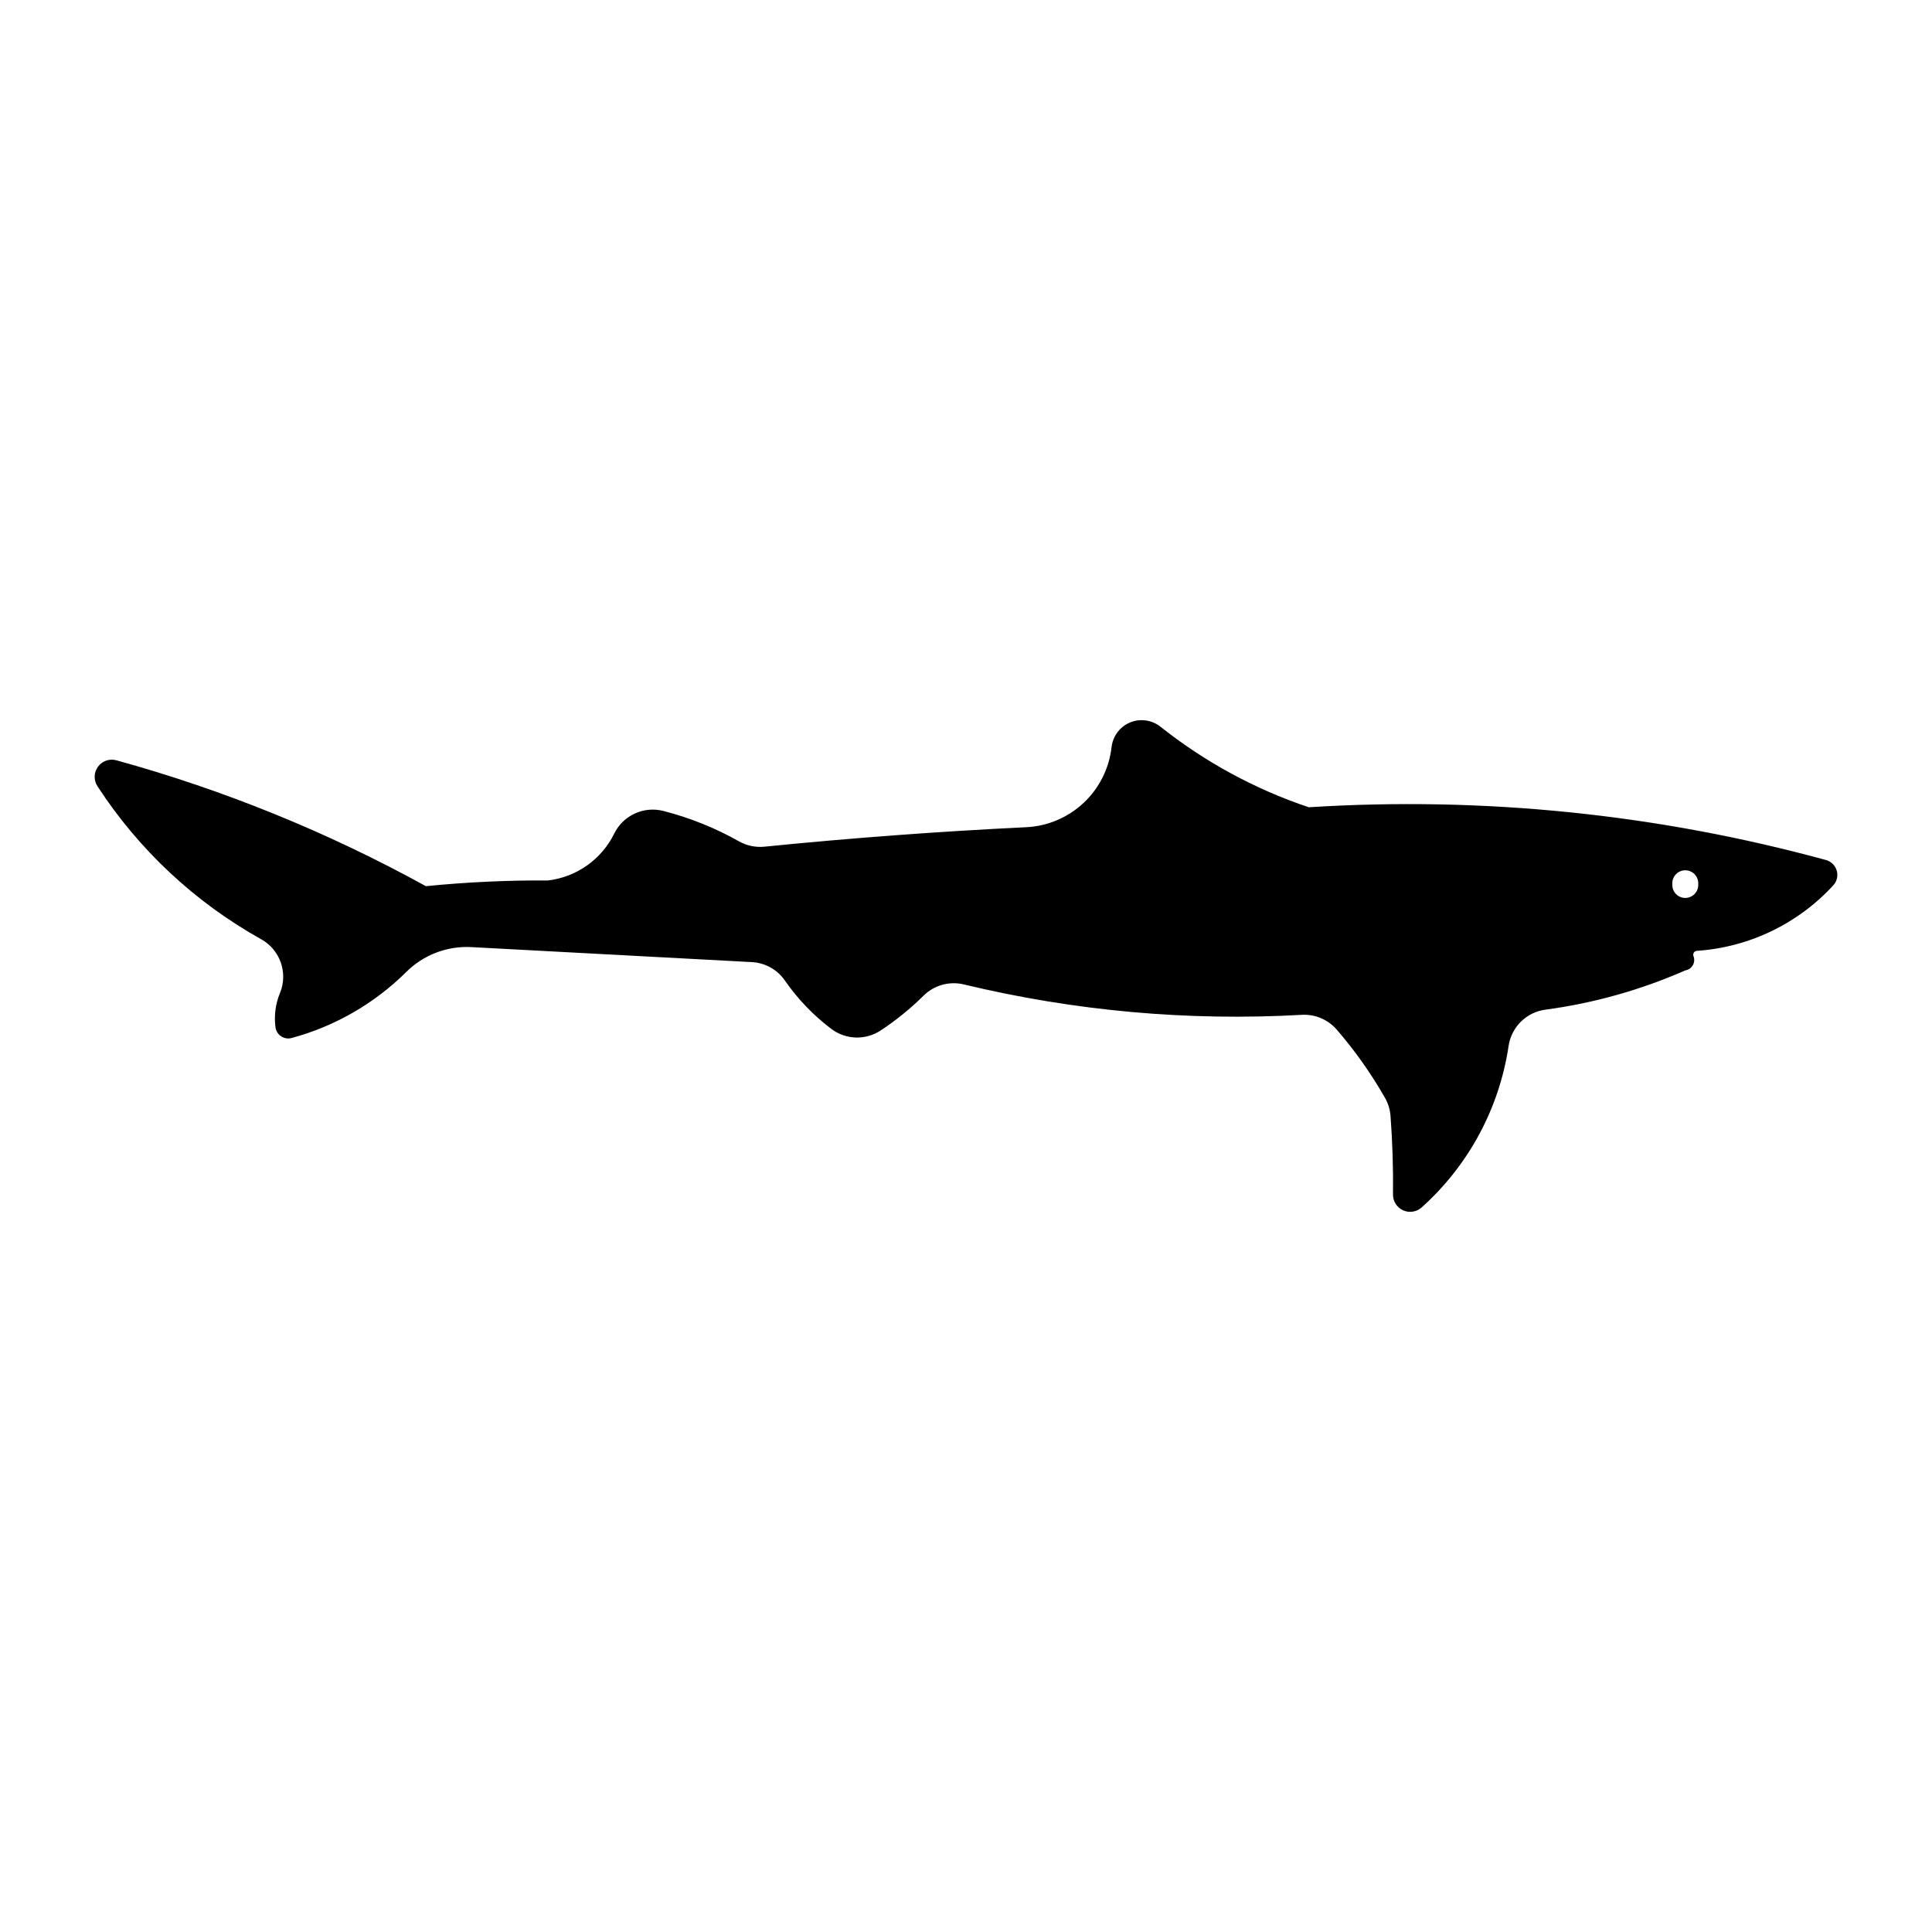 <?xml version="1.0" encoding="UTF-8"?>
<!-- The Best Svg Icon site in the world: iconSvg.co, Visit us! https://iconsvg.co -->
<svg fill="#000000" width="800px" height="800px" version="1.1" viewBox="144 144 512 512" xmlns="http://www.w3.org/2000/svg">
 <path d="m446.32 334.85c-3.992 0.121-7.293 3.156-7.742 7.125-0.633 5.656-3.258 10.902-7.406 14.793-4.148 3.894-9.551 6.184-15.23 6.453-23.16 1.125-46.289 2.848-69.359 5.16-2.332 0.234-4.68-0.258-6.723-1.406-6.301-3.559-13.043-6.266-20.051-8.062-5.219-1.336-10.656 1.168-13.031 6-3.363 6.836-9.953 11.504-17.516 12.418-10.816-0.066-21.629 0.441-32.395 1.516-25.934-14.285-53.457-25.48-82-33.355-1.824-0.512-3.773 0.16-4.894 1.688-1.121 1.527-1.18 3.59-0.145 5.176 10.945 16.848 25.836 30.766 43.383 40.551 5.043 2.805 7.184 8.941 4.981 14.277-1.184 2.863-1.59 5.988-1.184 9.059 0.129 0.973 0.672 1.844 1.492 2.391 0.816 0.543 1.832 0.711 2.781 0.453 11.484-3.098 21.965-9.137 30.406-17.523 4.559-4.527 10.824-6.914 17.242-6.57l74.344 3.977v-0.004c3.508 0.191 6.731 1.992 8.73 4.883 3.387 4.883 7.527 9.199 12.262 12.789 3.844 2.922 9.109 3.098 13.137 0.441 4.078-2.691 7.879-5.777 11.348-9.215 2.805-2.781 6.852-3.906 10.691-2.977 29.293 7.047 59.465 9.762 89.547 8.055 3.523-0.203 6.941 1.242 9.254 3.91 4.852 5.602 9.141 11.672 12.809 18.117 0.832 1.469 1.332 3.102 1.457 4.785 0.516 6.922 0.734 13.859 0.656 20.801-0.02 1.801 1.027 3.441 2.664 4.188 1.641 0.746 3.566 0.453 4.91-0.742 12.445-11.148 20.602-26.297 23.059-42.824 0.746-5.016 4.723-8.934 9.746-9.602 12.777-1.707 25.254-5.211 37.051-10.402 0.848-0.125 1.586-0.629 2.016-1.367 0.426-0.738 0.496-1.633 0.184-2.426-0.117-0.305-0.082-0.645 0.09-0.922 0.176-0.273 0.469-0.449 0.793-0.473 13.922-0.938 26.941-7.227 36.332-17.547 0.867-1.078 1.133-2.523 0.707-3.84-0.43-1.316-1.492-2.328-2.828-2.688-44.598-12.176-90.898-16.898-137.04-13.977-14.246-4.773-27.547-11.996-39.309-21.348-1.484-1.176-3.34-1.789-5.234-1.73zm144.42 39.789c0.926 0.031 1.805 0.441 2.426 1.129 0.621 0.691 0.938 1.605 0.879 2.531 0.062 0.949-0.273 1.883-0.922 2.574-0.648 0.695-1.559 1.09-2.508 1.09-0.953 0-1.859-0.395-2.508-1.09-0.652-0.691-0.984-1.625-0.922-2.574-0.066-0.969 0.285-1.922 0.965-2.621 0.676-0.699 1.617-1.074 2.59-1.039z"/>
</svg>